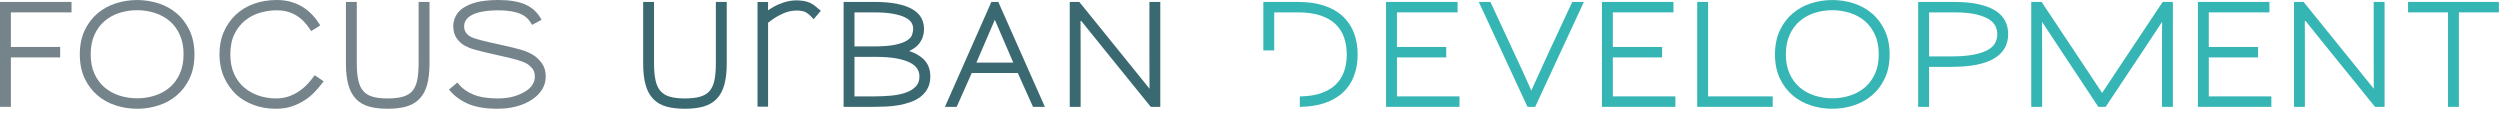 <?xml version="1.0" encoding="UTF-8" standalone="no"?><!DOCTYPE svg PUBLIC "-//W3C//DTD SVG 1.1//EN" "http://www.w3.org/Graphics/SVG/1.1/DTD/svg11.dtd"><svg width="100%" height="100%" viewBox="0 0 210 10" version="1.1" xmlns="http://www.w3.org/2000/svg" xmlns:xlink="http://www.w3.org/1999/xlink" xml:space="preserve" xmlns:serif="http://www.serif.com/" style="fill-rule:evenodd;clip-rule:evenodd;stroke-linejoin:round;stroke-miterlimit:2;"><path d="M0,8.975l0.914,-0l0,-4.152l4.139,-0l0,-0.878l-4.139,-0l0,-2.905l5.094,-0l0,-0.878l-6.008,-0l0,8.813Z" style="fill:#75848b;fill-rule:nonzero;"/><path d="M14.85,1.128c-0.447,-0.379 -0.966,-0.665 -1.544,-0.85c-1.154,-0.369 -2.423,-0.367 -3.574,-0c-0.579,0.185 -1.098,0.471 -1.544,0.85c-0.448,0.38 -0.811,0.861 -1.079,1.429c-0.268,0.569 -0.405,1.244 -0.405,2.017c0,0.762 0.137,1.437 0.405,2.006c0.268,0.568 0.631,1.048 1.078,1.428c0.444,0.379 0.964,0.664 1.545,0.851c0.577,0.184 1.177,0.277 1.787,0.277c0.609,-0 1.21,-0.093 1.787,-0.277c0.58,-0.186 1.099,-0.472 1.544,-0.851c0.448,-0.379 0.81,-0.859 1.078,-1.428c0.269,-0.568 0.406,-1.243 0.406,-2.006c0,-0.762 -0.137,-1.438 -0.406,-2.01c-0.269,-0.574 -0.63,-1.057 -1.078,-1.436m0.57,3.435c0,0.626 -0.107,1.179 -0.32,1.641c-0.213,0.462 -0.5,0.848 -0.852,1.145c-0.355,0.3 -0.774,0.529 -1.244,0.68c-0.95,0.305 -2.022,0.304 -2.97,-0c-0.469,-0.151 -0.888,-0.38 -1.244,-0.68c-0.354,-0.298 -0.641,-0.684 -0.853,-1.145c-0.212,-0.462 -0.32,-1.015 -0.32,-1.641c0,-0.628 0.108,-1.182 0.32,-1.647c0.211,-0.464 0.498,-0.851 0.853,-1.151c0.356,-0.301 0.773,-0.53 1.238,-0.681c0.472,-0.151 0.969,-0.228 1.491,-0.228c0.51,-0 1.01,0.077 1.485,0.228c0.47,0.152 0.889,0.381 1.244,0.681c0.353,0.298 0.64,0.686 0.852,1.151c0.213,0.465 0.32,1.019 0.32,1.647" style="fill:#75848b;fill-rule:nonzero;"/><path d="M26.351,6.431c-0.145,0.198 -0.317,0.407 -0.513,0.621c-0.194,0.211 -0.426,0.411 -0.688,0.593c-0.26,0.179 -0.557,0.33 -0.881,0.448c-0.322,0.116 -0.684,0.176 -1.078,0.176c-0.495,-0 -0.98,-0.077 -1.443,-0.229c-0.457,-0.149 -0.87,-0.378 -1.228,-0.68c-0.354,-0.298 -0.641,-0.683 -0.853,-1.145c-0.212,-0.462 -0.32,-1.014 -0.32,-1.641c-0,-0.664 0.115,-1.236 0.341,-1.701c0.227,-0.466 0.529,-0.852 0.893,-1.146c0.365,-0.297 0.786,-0.516 1.249,-0.653c0.802,-0.235 1.673,-0.28 2.345,-0.085c0.274,0.078 0.53,0.193 0.761,0.339c0.229,0.145 0.438,0.319 0.621,0.516c0.186,0.203 0.355,0.42 0.502,0.647l0.077,0.121l0.764,-0.475l-0.078,-0.124c-0.182,-0.293 -0.394,-0.565 -0.629,-0.806c-0.237,-0.246 -0.506,-0.461 -0.799,-0.639c-0.293,-0.178 -0.622,-0.319 -0.979,-0.418c-0.357,-0.099 -0.75,-0.15 -1.166,-0.15c-0.689,-0 -1.332,0.106 -1.912,0.314c-0.584,0.209 -1.1,0.519 -1.534,0.923c-0.427,0.403 -0.765,0.889 -1.006,1.445c-0.24,0.556 -0.363,1.189 -0.363,1.88c-0,0.692 0.127,1.331 0.375,1.899c0.248,0.567 0.601,1.07 1.051,1.497c0.357,0.333 0.827,0.615 1.398,0.84c0.57,0.224 1.221,0.337 1.933,0.337c0.488,-0 0.937,-0.068 1.335,-0.203c0.394,-0.134 0.755,-0.307 1.074,-0.516c0.32,-0.209 0.605,-0.447 0.849,-0.706c0.243,-0.26 0.459,-0.515 0.642,-0.76l0.091,-0.122l-0.747,-0.511l-0.084,0.114Z" style="fill:#75848b;fill-rule:nonzero;"/><path d="M35.164,5.321c-0,0.557 -0.039,1.033 -0.117,1.414c-0.076,0.37 -0.211,0.671 -0.4,0.896c-0.189,0.222 -0.449,0.385 -0.777,0.482c-0.338,0.103 -0.783,0.156 -1.32,0.156c-0.521,0 -0.954,-0.053 -1.285,-0.156c-0.32,-0.097 -0.577,-0.26 -0.765,-0.482c-0.191,-0.227 -0.328,-0.529 -0.405,-0.897c-0.082,-0.384 -0.124,-0.86 -0.124,-1.413l-0,-5.159l-0.913,0l-0,5.182c-0,0.702 0.068,1.3 0.201,1.775c0.136,0.49 0.352,0.89 0.639,1.189c0.287,0.3 0.659,0.517 1.106,0.644c0.432,0.121 0.952,0.183 1.546,0.183c0.603,0 1.128,-0.061 1.564,-0.183c0.45,-0.127 0.826,-0.343 1.117,-0.643c0.292,-0.299 0.509,-0.699 0.646,-1.19c0.133,-0.478 0.201,-1.076 0.201,-1.775l-0,-5.182l-0.914,0l-0,5.159Z" style="fill:#75848b;fill-rule:nonzero;"/><path d="M44.829,4.646c-0.145,-0.092 -0.306,-0.179 -0.478,-0.257c-0.166,-0.076 -0.354,-0.143 -0.577,-0.208c-0.212,-0.063 -0.454,-0.126 -0.725,-0.192c-0.269,-0.065 -0.581,-0.137 -0.933,-0.214c-0.407,-0.092 -0.751,-0.168 -1.03,-0.23c-0.278,-0.06 -0.513,-0.117 -0.706,-0.17c-0.193,-0.053 -0.353,-0.1 -0.483,-0.142c-0.124,-0.04 -0.236,-0.086 -0.335,-0.136c-0.178,-0.088 -0.319,-0.21 -0.424,-0.361c-0.101,-0.147 -0.151,-0.317 -0.151,-0.52c-0,-0.398 0.204,-0.707 0.628,-0.943c0.237,-0.136 0.555,-0.239 0.945,-0.305c0.405,-0.067 0.84,-0.101 1.293,-0.101c0.408,0 0.771,0.026 1.08,0.079c0.303,0.052 0.567,0.126 0.783,0.22c0.214,0.093 0.396,0.208 0.539,0.342c0.147,0.134 0.271,0.289 0.37,0.46l0.071,0.121l0.798,-0.425l-0.076,-0.131c-0.144,-0.249 -0.324,-0.473 -0.534,-0.666c-0.209,-0.193 -0.463,-0.357 -0.752,-0.486c-0.286,-0.127 -0.622,-0.223 -0.996,-0.287c-0.373,-0.062 -0.806,-0.094 -1.283,-0.094c-0.538,0 -1.038,0.04 -1.485,0.117c-0.452,0.08 -0.854,0.213 -1.191,0.394c-0.39,0.195 -0.676,0.448 -0.849,0.754c-0.169,0.302 -0.255,0.61 -0.255,0.917c-0,0.429 0.103,0.784 0.305,1.057c0.195,0.266 0.42,0.467 0.669,0.6c0.104,0.056 0.217,0.11 0.341,0.162c0.126,0.053 0.285,0.107 0.469,0.161c0.187,0.054 0.422,0.115 0.708,0.185c0.284,0.07 0.649,0.154 1.096,0.254c0.421,0.092 0.774,0.172 1.061,0.241c0.285,0.068 0.524,0.131 0.717,0.187c0.19,0.057 0.348,0.109 0.471,0.158c0.121,0.047 0.229,0.097 0.32,0.145c0.168,0.098 0.331,0.239 0.485,0.418c0.141,0.163 0.212,0.399 0.212,0.698c-0,0.224 -0.062,0.441 -0.185,0.643c-0.126,0.205 -0.304,0.385 -0.531,0.535c-0.286,0.19 -0.63,0.346 -1.026,0.465c-0.395,0.118 -0.858,0.178 -1.378,0.178c-0.835,0 -1.528,-0.113 -2.06,-0.334c-0.526,-0.219 -0.939,-0.518 -1.228,-0.887l-0.093,-0.119l-0.714,0.595l0.098,0.112c0.411,0.474 0.939,0.847 1.567,1.109c0.625,0.259 1.438,0.39 2.418,0.39c0.585,0 1.132,-0.069 1.627,-0.207c0.496,-0.137 0.928,-0.332 1.283,-0.576c0.354,-0.233 0.633,-0.515 0.832,-0.839c0.201,-0.328 0.304,-0.695 0.304,-1.088c-0,-0.436 -0.109,-0.807 -0.321,-1.103c-0.205,-0.284 -0.436,-0.512 -0.691,-0.676" style="fill:#75848b;fill-rule:nonzero;"/><path d="M68.426,0.469c-0.112,-0.087 -0.239,-0.164 -0.382,-0.23c-0.186,-0.082 -0.378,-0.137 -0.569,-0.166c-0.493,-0.073 -0.981,-0.049 -1.4,0.061c-0.257,0.067 -0.509,0.156 -0.753,0.266c-0.193,0.089 -0.374,0.187 -0.538,0.29c-0.09,0.057 -0.181,0.116 -0.272,0.178l0.009,-0.699l-0.89,0l-0,8.791l0.888,0l-0,-7.049c0.179,-0.142 0.363,-0.275 0.548,-0.396c0.203,-0.133 0.415,-0.249 0.631,-0.345c0.232,-0.109 0.453,-0.185 0.653,-0.225c0.403,-0.077 0.753,-0.073 0.998,-0.022c0.12,0.024 0.23,0.058 0.315,0.093c0.079,0.044 0.16,0.097 0.239,0.159c0.082,0.065 0.194,0.172 0.332,0.318l0.112,0.118l0.602,-0.704l-0.111,-0.094c-0.17,-0.148 -0.307,-0.262 -0.412,-0.344" style="fill:#3b6971;fill-rule:nonzero;"/><path d="M60.132,5.321c-0,0.557 -0.039,1.033 -0.117,1.414c-0.076,0.37 -0.211,0.671 -0.4,0.896c-0.189,0.222 -0.449,0.385 -0.777,0.482c-0.338,0.103 -0.783,0.156 -1.32,0.156c-0.521,0 -0.954,-0.053 -1.285,-0.156c-0.32,-0.097 -0.577,-0.26 -0.765,-0.482c-0.191,-0.227 -0.328,-0.529 -0.406,-0.897c-0.081,-0.384 -0.123,-0.86 -0.123,-1.413l-0,-5.159l-0.913,0l-0,5.182c-0,0.702 0.068,1.3 0.201,1.775c0.136,0.49 0.352,0.89 0.639,1.189c0.287,0.3 0.659,0.517 1.106,0.644c0.432,0.121 0.952,0.183 1.546,0.183c0.603,0 1.128,-0.061 1.564,-0.183c0.449,-0.127 0.826,-0.343 1.116,-0.643c0.293,-0.299 0.51,-0.699 0.646,-1.19c0.133,-0.478 0.202,-1.076 0.202,-1.775l-0,-5.182l-0.914,0l-0,5.159Z" style="fill:#3b6971;fill-rule:nonzero;"/><path d="M76.367,4.285c0.362,-0.163 0.644,-0.371 0.841,-0.622c0.271,-0.347 0.41,-0.764 0.41,-1.24c-0,-0.347 -0.083,-0.666 -0.244,-0.946c-0.161,-0.282 -0.42,-0.525 -0.767,-0.721c-0.337,-0.191 -0.774,-0.34 -1.297,-0.442c-0.515,-0.101 -1.141,-0.152 -1.863,-0.152l-2.584,0l-0,8.813l2.539,0c0.315,0 0.652,-0.008 1.007,-0.024c0.359,-0.016 0.713,-0.053 1.053,-0.111c0.341,-0.058 0.676,-0.143 0.994,-0.254c0.325,-0.112 0.616,-0.265 0.863,-0.452c0.254,-0.192 0.457,-0.431 0.604,-0.71c0.148,-0.281 0.224,-0.621 0.224,-1.01c-0,-0.615 -0.208,-1.115 -0.617,-1.489c-0.304,-0.277 -0.695,-0.491 -1.163,-0.64m-4.59,0.492l1.808,0c0.673,0 1.25,0.044 1.716,0.13c0.464,0.085 0.846,0.205 1.139,0.354c0.281,0.145 0.487,0.317 0.61,0.511c0.122,0.194 0.183,0.409 0.183,0.642c-0,0.355 -0.098,0.632 -0.304,0.848c-0.212,0.222 -0.497,0.397 -0.851,0.52c-0.362,0.126 -0.779,0.211 -1.24,0.252c-0.47,0.041 -0.953,0.062 -1.436,0.062l-1.625,0l-0,-3.319Zm4.431,-1.389c-0.223,0.147 -0.555,0.269 -0.987,0.365c-0.439,0.097 -1.043,0.145 -1.797,0.145l-1.647,0l-0,-2.858l1.636,0c0.657,0 1.209,0.042 1.64,0.124c0.429,0.081 0.771,0.188 1.017,0.319c0.234,0.124 0.401,0.266 0.495,0.422c0.094,0.16 0.14,0.322 0.14,0.496c-0,0.172 -0.031,0.351 -0.095,0.531c-0.058,0.164 -0.194,0.318 -0.402,0.456" style="fill:#3b6971;fill-rule:nonzero;"/><path d="M83.857,0.162l-0.581,0l-3.81,8.608l-0.091,0.205l0.986,0l1.264,-2.841l3.871,0l1.277,2.841l0.996,0l-3.874,-8.727l-0.038,-0.086Zm1.258,5.094l-3.097,0l1.547,-3.594c0.101,0.24 0.203,0.476 0.304,0.705c0.146,0.329 0.287,0.658 0.425,0.987l0.821,1.902Z" style="fill:#3b6971;fill-rule:nonzero;"/><path d="M96.551,4.93c0,1.015 0.003,1.856 0.008,2.523c-0.54,-0.676 -1.244,-1.548 -2.111,-2.615c-1.016,-1.249 -2.264,-2.79 -3.743,-4.622l-0.044,-0.054l-0.802,-0l0,8.813l0.914,-0l0,-4.757c0,-1.017 -0.004,-1.862 -0.009,-2.535c0.547,0.682 1.252,1.557 2.118,2.626c1.012,1.249 2.257,2.787 3.737,4.612l0.044,0.054l0.802,-0l0,-8.813l-0.914,-0l0,4.768Z" style="fill:#3b6971;fill-rule:nonzero;"/><path d="M117.343,4.823l4.14,-0l0,-0.878l-4.14,-0l0,-2.905l5.094,-0l0,-0.878l-6.008,-0l0,8.813l6.169,-0l0,-0.879l-5.255,-0l0,-3.273Z" style="fill:#35b6b4;fill-rule:nonzero;"/><path d="M130.132,4.317c-0.276,0.606 -0.548,1.2 -0.815,1.782c-0.226,0.489 -0.453,0.99 -0.684,1.506c-0.225,-0.51 -0.451,-1.012 -0.678,-1.505l-2.76,-5.938l-0.977,0l4.052,8.728l0.039,0.084l0.646,0l3.995,-8.605l0.097,-0.207l-0.978,0l-1.937,4.155Z" style="fill:#35b6b4;fill-rule:nonzero;"/><path d="M135.478,4.823l4.139,-0l-0,-0.878l-4.139,-0l-0,-2.905l5.094,-0l-0,-0.878l-6.008,-0l-0,8.813l6.169,-0l-0,-0.879l-5.255,-0l-0,-3.273Z" style="fill:#35b6b4;fill-rule:nonzero;"/><path d="M143.479,0.162l-0.914,0l-0,8.813l6.342,0l-0,-0.879l-5.428,0l-0,-7.934Z" style="fill:#35b6b4;fill-rule:nonzero;"/><path d="M157.245,1.128c-0.447,-0.379 -0.966,-0.665 -1.544,-0.85c-1.154,-0.369 -2.423,-0.367 -3.574,-0c-0.579,0.185 -1.098,0.471 -1.544,0.85c-0.448,0.38 -0.811,0.861 -1.079,1.429c-0.268,0.569 -0.405,1.244 -0.405,2.017c-0,0.762 0.137,1.437 0.405,2.006c0.268,0.568 0.631,1.048 1.078,1.428c0.444,0.379 0.964,0.664 1.545,0.851c0.577,0.184 1.177,0.277 1.787,0.277c0.609,-0 1.21,-0.093 1.787,-0.277c0.58,-0.186 1.099,-0.472 1.544,-0.851c0.448,-0.379 0.811,-0.859 1.078,-1.428c0.269,-0.568 0.406,-1.243 0.406,-2.006c-0,-0.762 -0.137,-1.438 -0.406,-2.01c-0.268,-0.574 -0.63,-1.057 -1.078,-1.436m0.57,3.435c-0,0.626 -0.107,1.179 -0.32,1.641c-0.213,0.462 -0.5,0.848 -0.852,1.145c-0.355,0.3 -0.774,0.529 -1.244,0.68c-0.95,0.305 -2.022,0.304 -2.97,-0c-0.469,-0.151 -0.888,-0.38 -1.244,-0.68c-0.354,-0.298 -0.641,-0.684 -0.853,-1.145c-0.212,-0.462 -0.32,-1.015 -0.32,-1.641c-0,-0.628 0.108,-1.182 0.32,-1.647c0.211,-0.464 0.498,-0.851 0.853,-1.151c0.356,-0.301 0.773,-0.53 1.238,-0.681c0.472,-0.151 0.969,-0.228 1.491,-0.228c0.51,-0 1.01,0.077 1.485,0.228c0.47,0.152 0.889,0.381 1.244,0.681c0.353,0.298 0.64,0.686 0.852,1.151c0.213,0.465 0.32,1.019 0.32,1.647" style="fill:#35b6b4;fill-rule:nonzero;"/><path d="M167.57,0.867c-0.371,-0.225 -0.85,-0.401 -1.425,-0.525c-0.565,-0.119 -1.249,-0.18 -2.031,-0.18l-2.987,-0l-0,8.813l0.914,-0l-0,-3.359l1.842,-0c0.82,-0 1.535,-0.059 2.127,-0.175c0.599,-0.116 1.102,-0.295 1.496,-0.529c0.399,-0.239 0.7,-0.533 0.892,-0.876c0.192,-0.343 0.289,-0.738 0.289,-1.175c-0,-0.414 -0.091,-0.795 -0.271,-1.133c-0.179,-0.339 -0.464,-0.629 -0.846,-0.861m0.203,1.994c-0,0.259 -0.056,0.504 -0.168,0.728c-0.109,0.218 -0.309,0.415 -0.594,0.584c-0.295,0.174 -0.7,0.314 -1.201,0.413c-0.509,0.101 -1.164,0.152 -1.95,0.152l-1.819,-0l-0,-3.698l2.164,-0c0.705,-0 1.3,0.055 1.767,0.163c0.461,0.107 0.83,0.248 1.098,0.417c0.26,0.166 0.443,0.357 0.546,0.568c0.104,0.217 0.157,0.443 0.157,0.673" style="fill:#35b6b4;fill-rule:nonzero;"/><path d="M181.62,0.227c-1.264,1.901 -2.327,3.495 -3.185,4.783c-0.786,1.179 -1.405,2.111 -1.857,2.795c-0.452,-0.684 -1.071,-1.616 -1.856,-2.795l-3.185,-4.783l-0.043,-0.065l-0.869,0l0,8.813l0.914,0l0,-4.688c0,-0.971 -0.004,-1.788 -0.008,-2.453l1.666,2.521c0.816,1.235 1.822,2.753 3.018,4.555l0.044,0.065l0.616,0l3.063,-4.602c0.676,-1.016 1.235,-1.861 1.676,-2.534c-0.004,0.663 -0.007,1.478 -0.007,2.448l0,4.688l0.914,0l0,-8.813l-0.857,0l-0.044,0.065Z" style="fill:#35b6b4;fill-rule:nonzero;"/><path d="M185.538,4.823l4.139,-0l-0,-0.878l-4.139,-0l-0,-2.905l5.094,-0l-0,-0.878l-6.008,-0l-0,8.813l6.169,-0l-0,-0.879l-5.255,-0l-0,-3.273Z" style="fill:#35b6b4;fill-rule:nonzero;"/><path d="M199.39,4.93c0,1.015 0.003,1.856 0.008,2.523c-0.54,-0.676 -1.244,-1.548 -2.111,-2.615c-1.016,-1.249 -2.264,-2.79 -3.743,-4.622l-0.044,-0.054l-0.802,-0l0,8.813l0.914,-0l0,-4.757c0,-1.017 -0.004,-1.862 -0.009,-2.535c0.547,0.682 1.252,1.557 2.118,2.626c1.012,1.249 2.257,2.787 3.737,4.612l0.044,0.054l0.802,-0l0,-8.813l-0.914,-0l0,4.768Z" style="fill:#35b6b4;fill-rule:nonzero;"/><path d="M202.277,0.162l-0,0.878l3.357,0l-0,7.935l0.914,0l-0,-7.935l3.358,0l-0,-0.878l-7.629,0Z" style="fill:#35b6b4;fill-rule:nonzero;"/><path d="M112.799,1.371c-0.411,-0.384 -0.939,-0.686 -1.566,-0.894c-0.622,-0.208 -1.356,-0.313 -2.181,-0.313l-2.931,0l0,4.07l0.914,0l0,-3.192l2.04,0c0.716,0 1.341,0.089 1.858,0.263c0.51,0.173 0.931,0.416 1.251,0.721c0.319,0.304 0.559,0.676 0.712,1.105c0.155,0.436 0.233,0.923 0.233,1.447c0,0.525 -0.078,1.009 -0.233,1.441c-0.153,0.426 -0.393,0.796 -0.712,1.101c-0.32,0.306 -0.741,0.548 -1.251,0.72c-0.444,0.151 -0.984,0.236 -1.607,0.255l-0.141,0.004l0,0.879l0.151,-0.005c0.721,-0.023 1.359,-0.124 1.897,-0.304c0.627,-0.209 1.154,-0.508 1.565,-0.888c0.414,-0.382 0.729,-0.852 0.936,-1.396c0.204,-0.54 0.309,-1.147 0.309,-1.807c0,-0.658 -0.105,-1.266 -0.309,-1.806c-0.207,-0.544 -0.522,-1.015 -0.935,-1.401" style="fill:#35b6b4;fill-rule:nonzero;"/></svg>